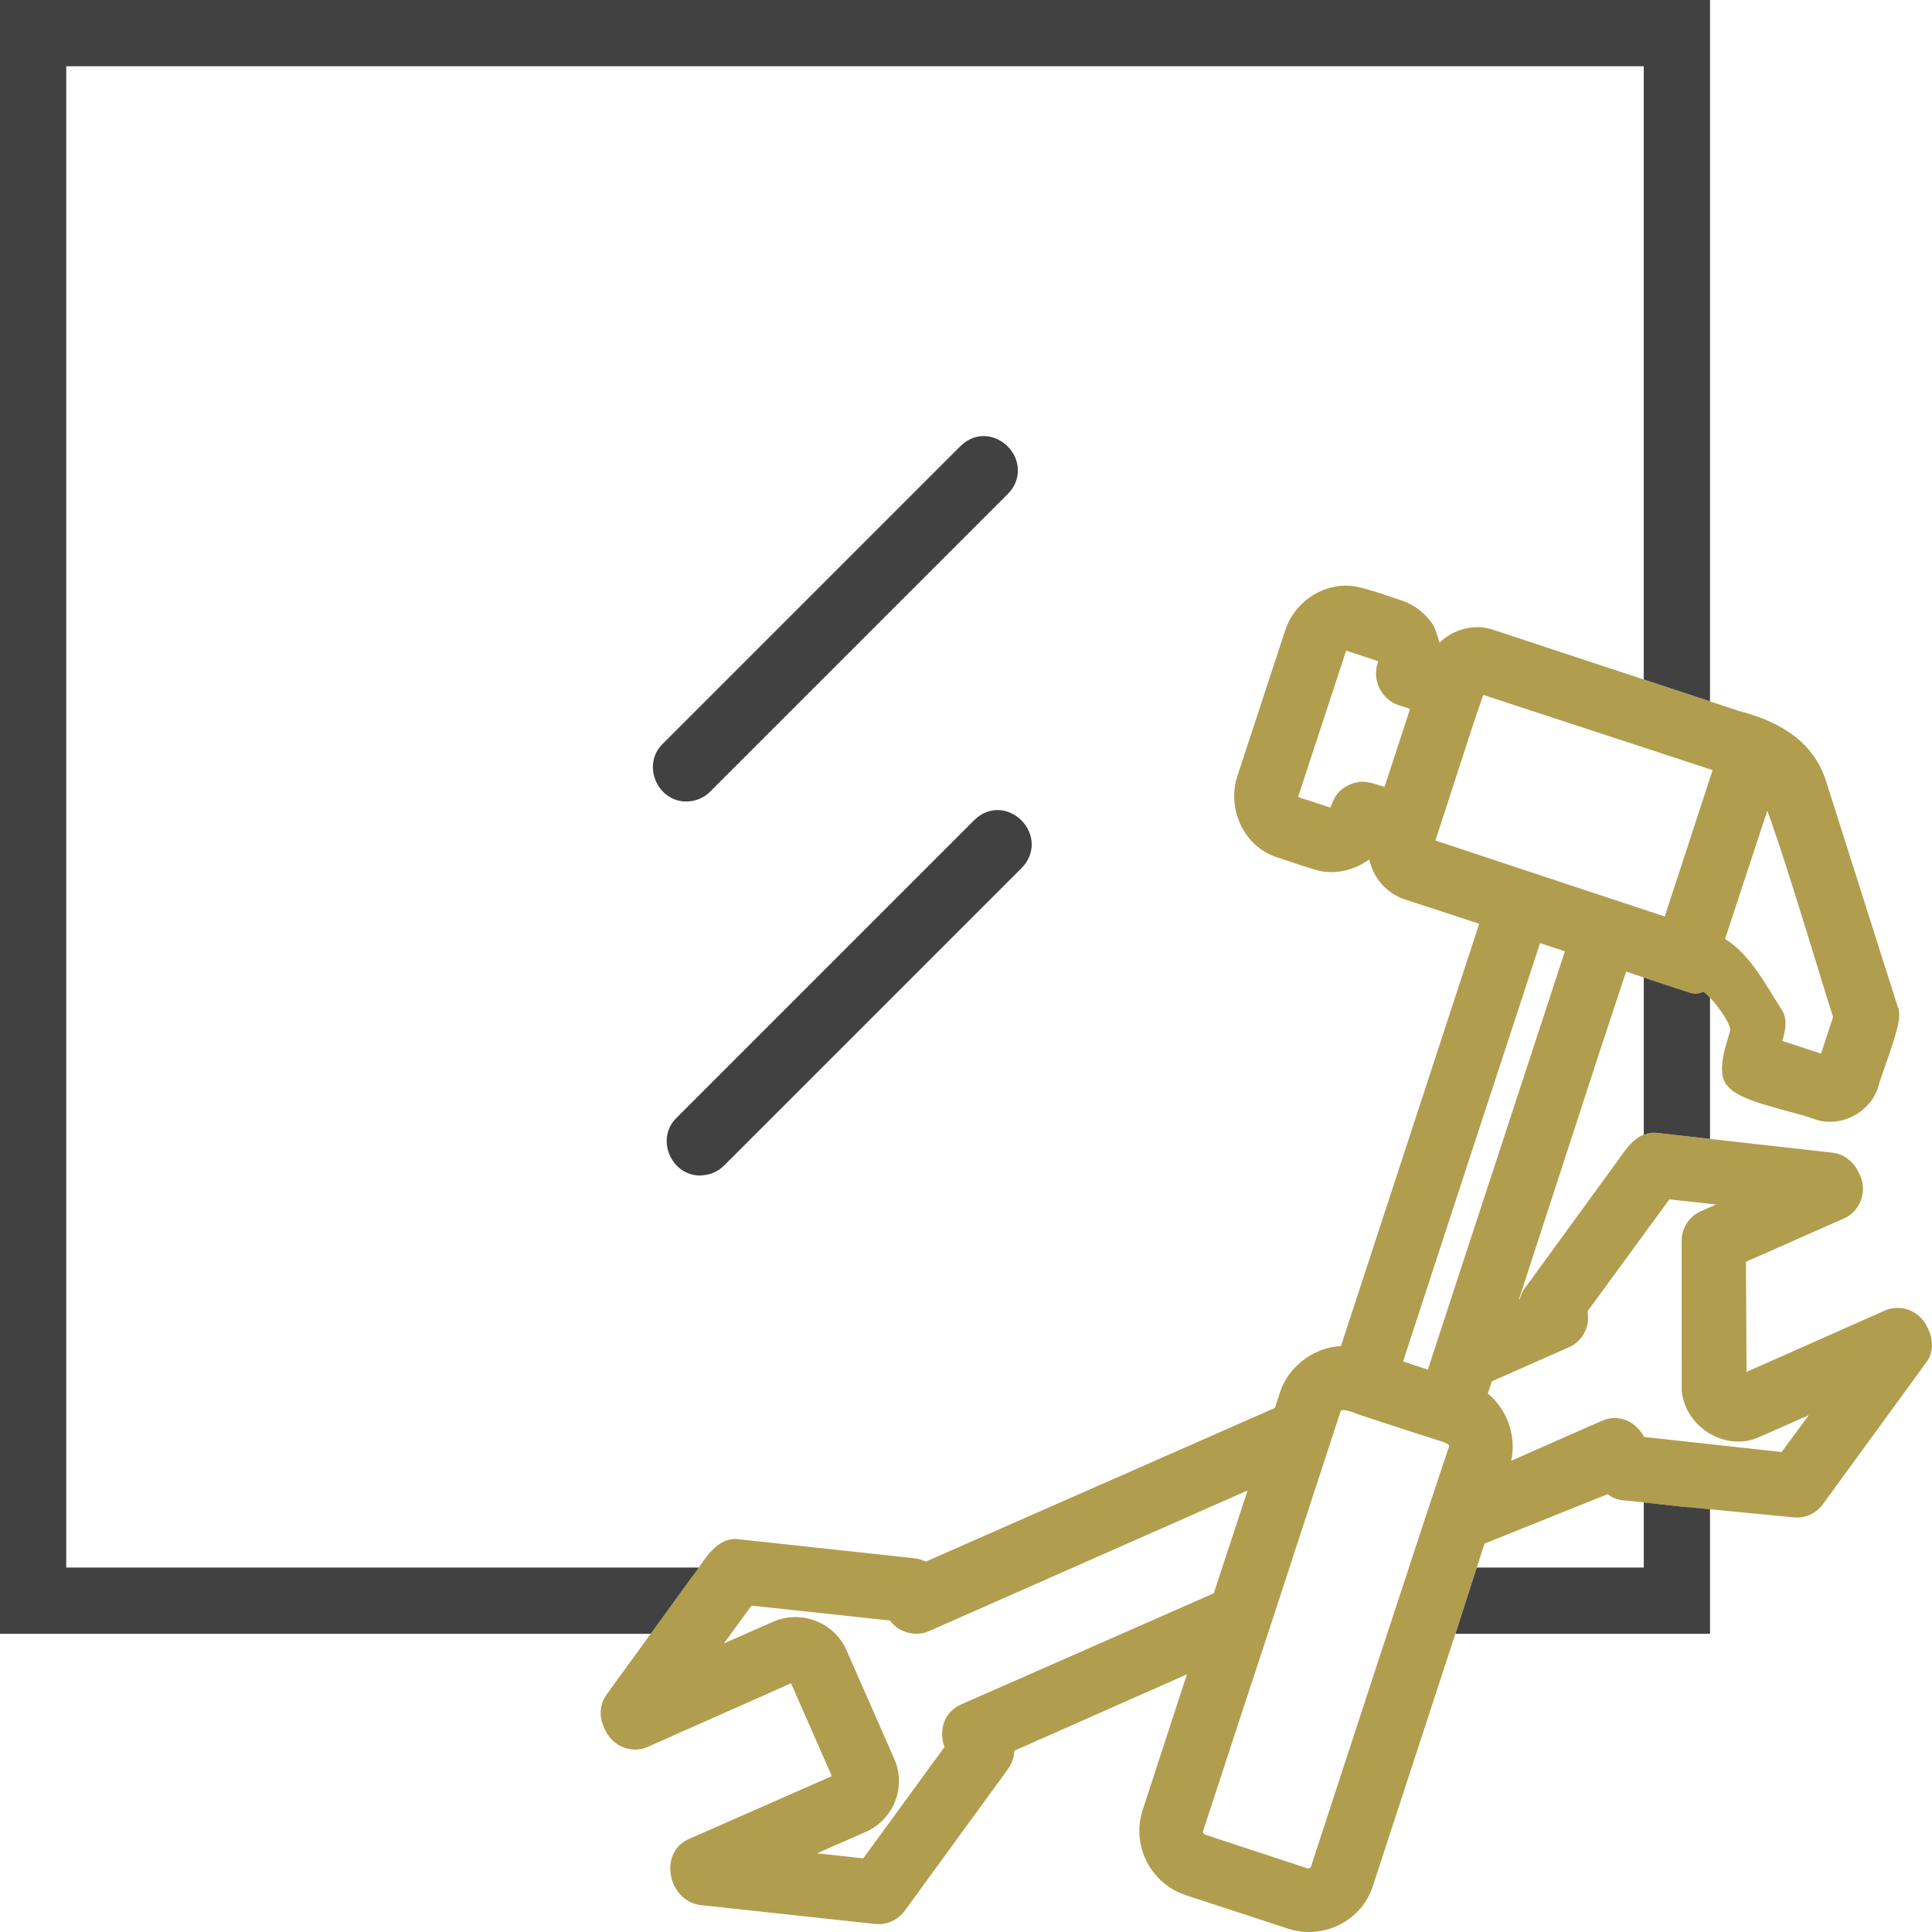 <?xml version="1.0" encoding="UTF-8"?>
<svg xmlns="http://www.w3.org/2000/svg" version="1.1" viewBox="0 0 140 140">
  <defs>
    <style>
      .cls-1 {
        fill: #b19d4e;
      }

      .cls-2 {
        fill: #414141;
      }
    </style>
  </defs>
  <g>
    <g id="Ebene_1">
      <path class="cls-1" d="M139.612,96.084c-.565-1.129-1.901-1.617-3.048-1.108l-10.002,4.438-.045-7.979,7.072-3.13c.562-.229,1.017-.701,1.246-1.296.235-.61.213-1.287-.033-1.79-.368-.97-1.16-1.619-2.042-1.692l-12.562-1.416c-1.407-.241-2.245.963-2.744,1.683l-6.935,9.523c-.186.24-.315.512-.387.814l-.064.028,5.785-17.755,1.982-6c1.632.568,4.653,1.549,4.686,1.556.339.077.65.027.91-.094.754.522,1.988,2.28,1.951,2.792-.044.161-.096.335-.15.518-.252.839-.565,1.882-.406,2.779.225,1.279,1.946,1.827,4.755,2.578.742.198,1.443.385,1.9.566.886.314,1.901.233,2.789-.213.891-.448,1.56-1.219,1.853-2.182.059-.264.269-.859.49-1.489.928-2.63,1.201-3.663.888-4.311l-5.143-16.186c-1.02-3.435-4.171-4.631-6.402-5.217l-17.713-5.85c-1.362-.481-2.897-.079-3.931.92-.259-.867-.354-1.105-.453-1.263-.594-.923-1.533-1.609-2.581-1.888-.393-.138-2.235-.773-2.915-.891v-.002c-2.217-.459-4.522.948-5.247,3.194l-3.446,10.502c-.373,1.12-.297,2.393.208,3.494.533,1.159,1.466,2.01,2.656,2.406.126.037.396.129.73.242,1.588.538,2.361.782,2.69.799,1.143.14,2.323-.195,3.267-.885.286,1.327,1.252,2.463,2.592,2.9l5.376,1.761-10.019,30.602c-.093.004-.184.011-.273.021-1.874.201-3.576,1.566-4.137,3.316l-.375,1.145-25.313,11.143c-.264-.142-.557-.23-.856-.254l-12.583-1.36c-1.452-.26-2.372,1.11-2.981,2.016-.177.264-.345.513-.475.653l-6.184,8.521c-.502.669-.606,1.542-.279,2.291.228.694.72,1.255,1.358,1.544.608.275,1.281.273,1.889-.003l10.358-4.598,2.958,6.729-10.315,4.539c-.986.401-1.522,1.393-1.365,2.525.169,1.22,1.06,2.157,2.168,2.28l12.642,1.367c.834.093,1.631-.261,2.146-.945l7.5-10.294c.278-.389.429-.844.443-1.31l12.515-5.541-3.213,9.843c-.827,2.549.569,5.311,3.116,6.159l7.439,2.435c.479.16.983.238,1.489.238.77,0,1.547-.183,2.251-.544,1.168-.598,2.021-1.6,2.397-2.809l6.104-18.665.929-2.896c.075-.228.37-1.136.647-1.989.154-.475.304-.934.405-1.245l8.92-3.579c.271.208.653.401,1.167.446.664.06,1.752.184,2.734.297,1.133.129,1.794.205,2.2.213l-.001.01,7.353.711c.835.088,1.632-.263,2.144-.946l7.467-10.248c.661-.803.485-1.949.05-2.671h0ZM124.102,55.803c-.568,1.752-1.515,4.642-2.341,7.164l-1.127,3.447-16.622-5.507c.287-.857.712-2.173,1.182-3.627.806-2.492,1.772-5.482,2.287-6.925l16.621,5.449h0ZM129.032,73.048c-.174-.269-.352-.559-.536-.861-.89-1.454-1.969-3.216-3.493-4.144.606-1.848,2.155-6.55,3.063-9.299,1.016,2.763,2.693,8.245,3.61,11.238.676,2.208.989,3.224,1.157,3.709l-.873,2.657-2.814-.921c.231-.706.44-1.625-.114-2.38h0ZM99.869,47.912c-.003.055-.017.126-.046.193l-.05.15c-.275,1.193.399,2.436,1.536,2.828l.871.285c-.504,1.527-1.35,4.112-1.852,5.66-.943-.316-1.468-.44-1.864-.364-.834.139-1.492.602-1.798,1.252-.047.094-.092.199-.139.308-.035.084-.088.206-.134.293l-2.324-.758c.001-.016.003-.032.007-.046l3.471-10.568c.46.148,1.892.625,2.321.768h0ZM97.568,47.1c.001-.002.002-.003.003-.005l.003.002-.006.003h0ZM107.814,100.978l.289-.88,5.568-2.464c.569-.232,1.026-.711,1.254-1.315.159-.421.194-.871.108-1.291l5.936-8.117c.928.102,2.175.239,3.387.371l-1.123.499c-.849.383-1.375,1.204-1.375,2.143l.004,10.868c.135,1.295.919,2.465,2.099,3.131,1.148.647,2.46.712,3.577.185l3.533-1.557-1.971,2.67c-1.446-.161-3.485-.384-5.475-.602l-4.486-.493c-.278-.52-.706-.94-1.21-1.17-.597-.271-1.258-.267-1.855.006-.002.001-.159.07-.279.12l-2.183.957c-1.312.582-2.83,1.256-4.103,1.816.39-1.781-.288-3.714-1.696-4.878ZM103.98,97.678l-.51,1.573c-.39-.127-.83-.274-1.25-.413-.189-.063-.373-.124-.547-.182,1.495-4.592,3.743-11.448,5.87-17.935,1.519-4.634,2.977-9.079,4.055-12.378l1.802.591c-.869,2.642-3.514,10.716-5.789,17.665-1.767,5.393-3.311,10.108-3.631,11.079h0ZM105.007,104.737s.007.037-.014.104l-1.587,4.761v.002c-1.283,3.878-6.936,21.131-8.407,25.659-.028.095-.168.146-.261.12l-7.399-2.431c-.061-.021-.115-.067-.146-.127-.017-.032-.033-.081-.011-.145,1.23-3.756,4.335-13.241,4.802-14.632l5.149-15.743c.01-.028.036-.094.062-.105.046-.019.317-.101,1.243.294.811.277,2.898.953,4.303,1.407l1.243.397c.256.075.935.275,1.022.44h-0ZM68.443,126.592l-5.887,8.072-3.355-.367,3.585-1.573c2.003-.914,2.905-3.282,2.012-5.273l-3.479-7.918c-.912-1.997-3.292-2.901-5.302-2.012l-3.561,1.568,2.002-2.739,10.03,1.078c.255.345.61.621,1.024.787.59.237,1.25.232,1.807-.016l23.082-10.193-2.445,7.45-18.31,8.055c-.637.273-1.092.789-1.283,1.453-.152.528-.12,1.105.08,1.628h-0Z"></path>
      <g>
        <path class="cls-2" d="M73.016,32.345c-.846-.845-2.287-1.126-3.416-.02l-21.579,21.579c-.699.667-.902,1.701-.519,2.638.384.939,1.252,1.538,2.201,1.538.669-.002,1.279-.237,1.76-.717l21.594-21.594c.954-.974.936-2.446-.042-3.424h0Z"></path>
        <path class="cls-2" d="M74.016,59.445c-.846-.846-2.287-1.126-3.416-.019l-21.579,21.579c-.699.667-.902,1.7-.519,2.637.384.94,1.252,1.539,2.202,1.539.669-.013,1.28-.237,1.76-.717l21.594-21.594c.955-.974.936-2.445-.042-3.424h-0Z"></path>
        <g>
          <path class="cls-2" d="M120.198,82.11l3.715.419v-10.233c-.169-.175-.335-.332-.48-.432-.26.122-.571.171-.91.094-.025-.005-1.835-.592-3.409-1.121v11.392c.319-.127.675-.189,1.085-.118h0Z"></path>
          <path class="cls-2" d="M122.6,109.239l.001-.01c-.406-.008-1.067-.084-2.2-.213-.425-.049-.866-.099-1.287-.146v4.721h-12.1c-.222.684-.426,1.312-.487,1.496l-.929,2.896-.134.409h18.449v-9.025l-1.313-.127h0Z"></path>
          <path class="cls-2" d="M50.181,114.22c.125-.136.287-.375.458-.628H4.8V4.8h114.313v44.437l4.8,1.585V0H0v118.391h47.153l3.028-4.172h0Z"></path>
        </g>
      </g>
    </g>
  </g>
</svg>
